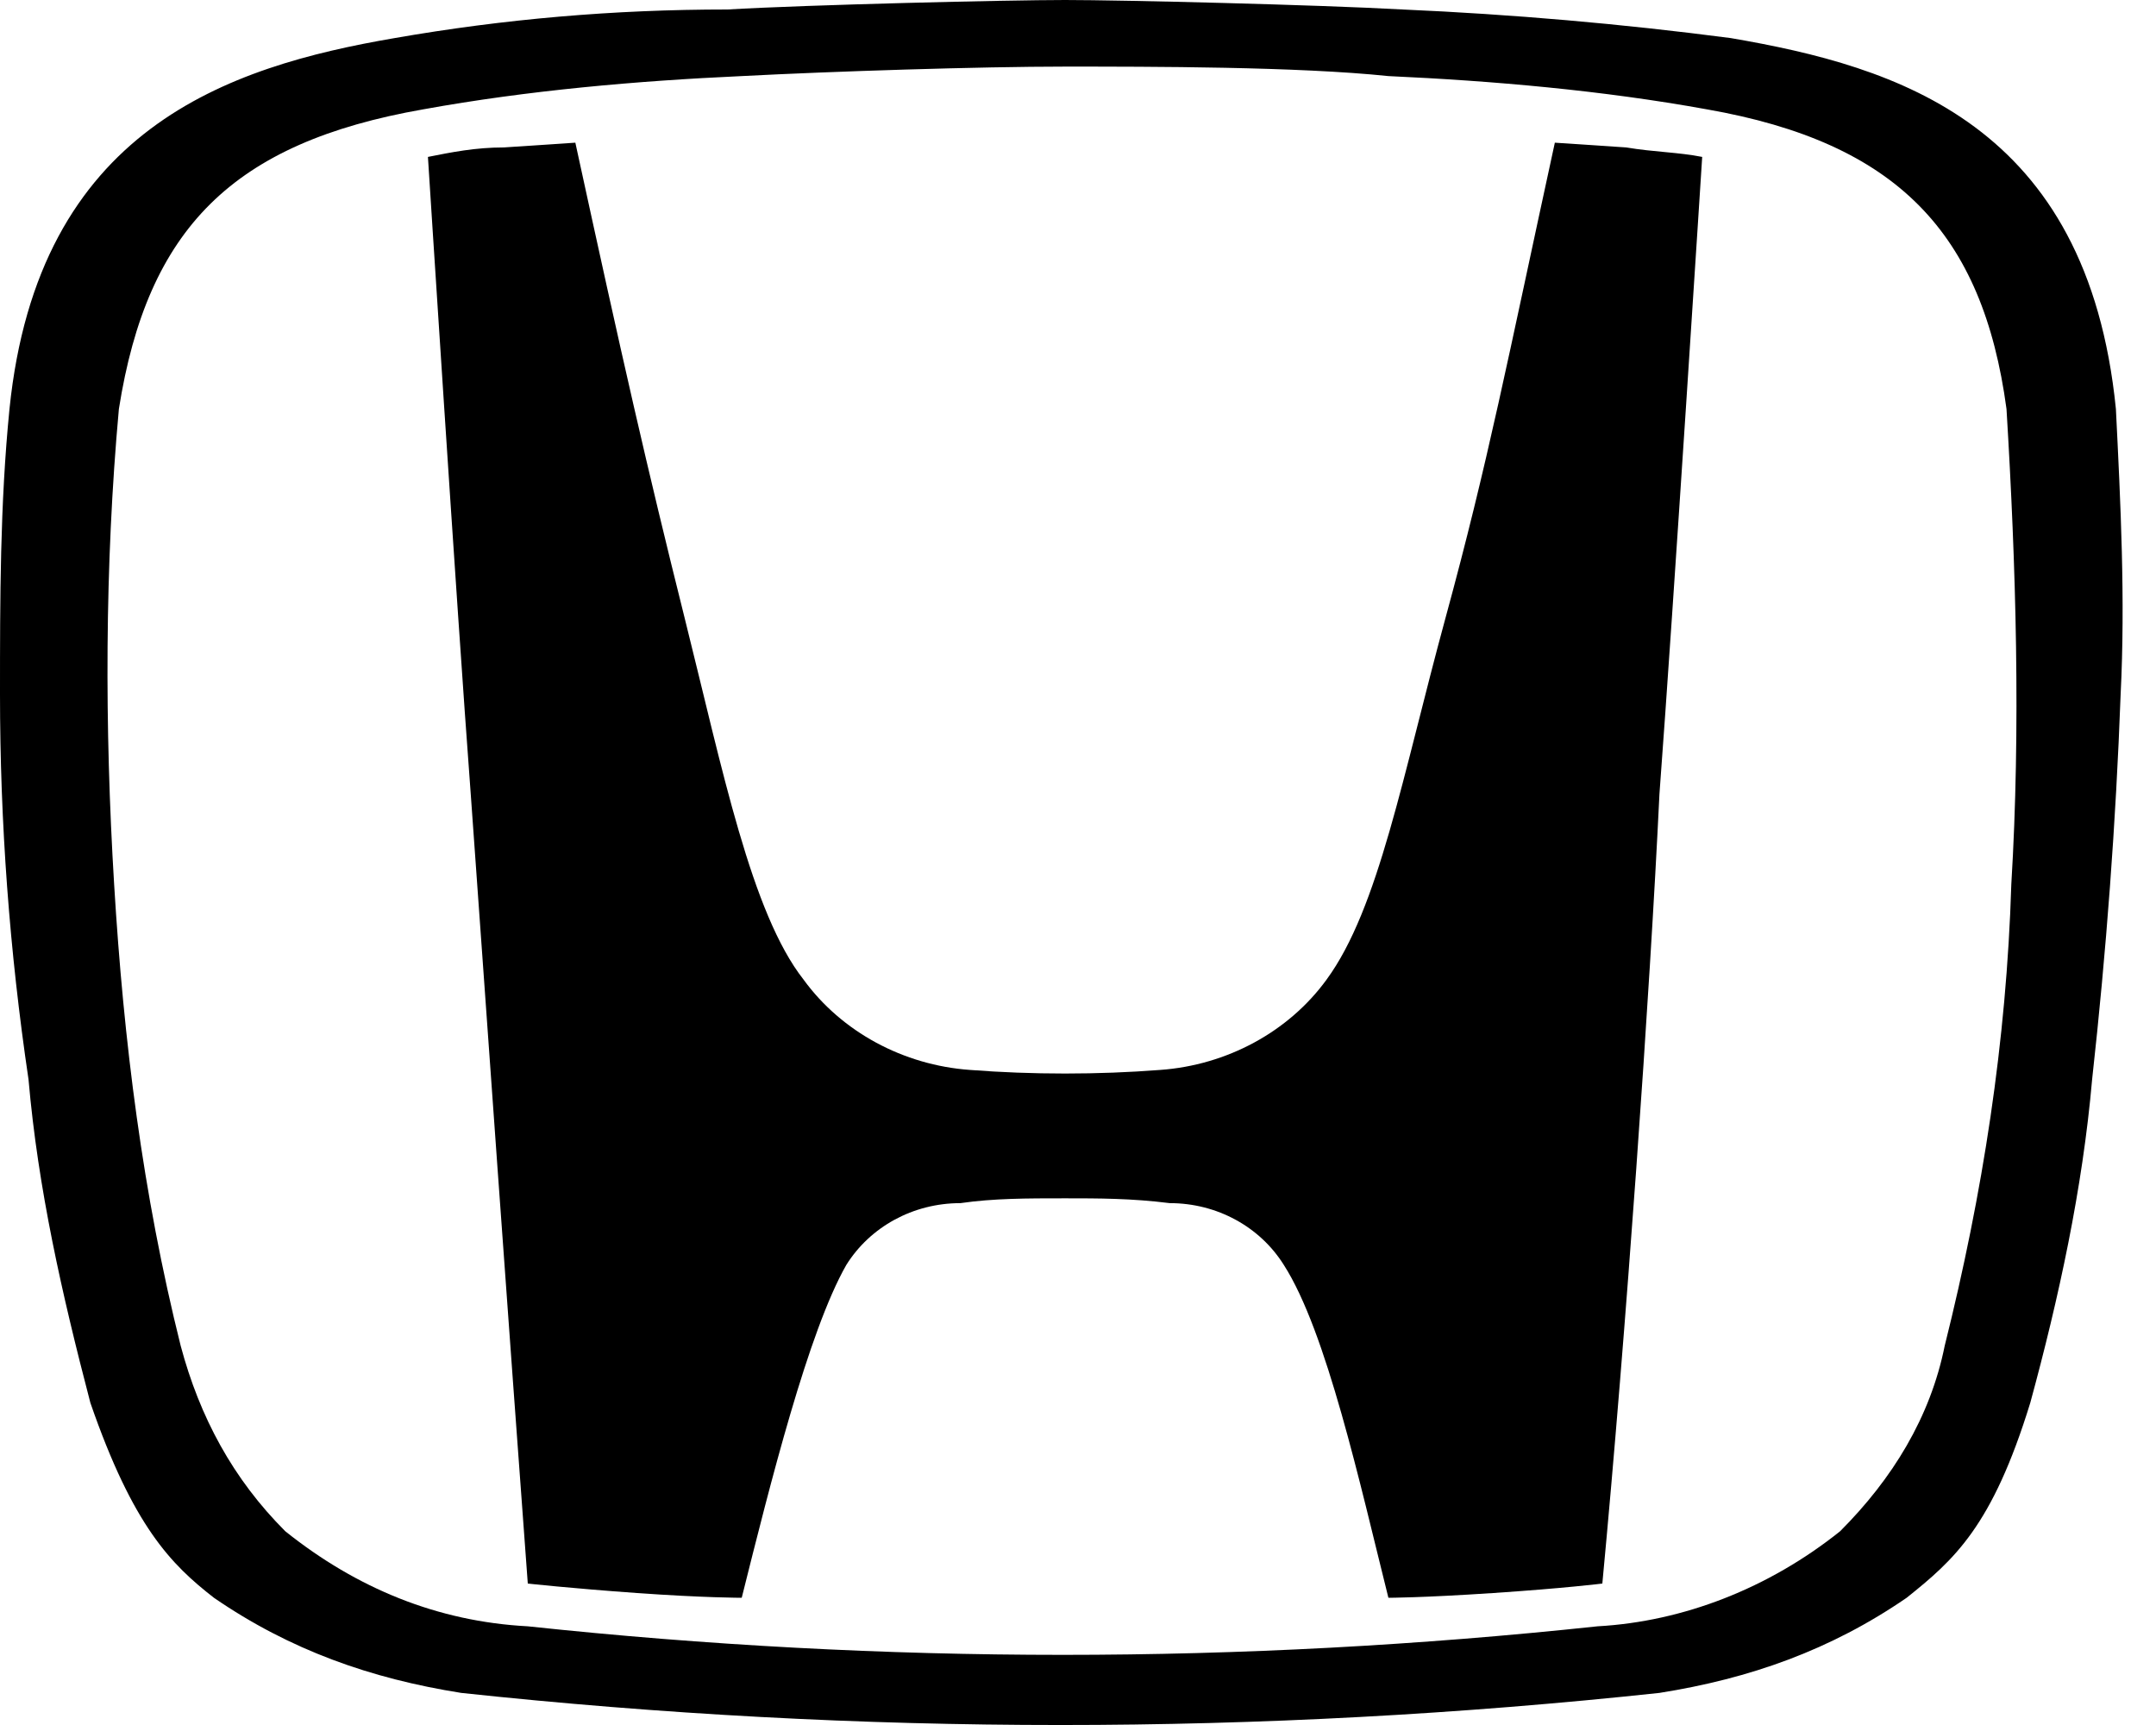 <svg width="35" height="28" viewBox="0 0 35 28" fill="none" xmlns="http://www.w3.org/2000/svg">
<path d="M25.241 2.316C24.469 5.866 24.16 7.487 23.465 10.034C22.77 12.582 22.384 14.743 21.535 15.901C20.918 16.75 19.915 17.29 18.834 17.367C17.83 17.445 16.75 17.445 15.746 17.367C14.666 17.29 13.662 16.75 13.045 15.901C12.196 14.82 11.733 12.505 11.115 10.034C10.498 7.564 10.112 5.866 9.34 2.316L8.182 2.393C7.719 2.393 7.333 2.47 6.947 2.547C6.947 2.547 7.41 9.803 7.642 12.89C7.873 16.132 8.259 21.535 8.568 25.704C8.568 25.704 9.263 25.781 10.343 25.858C11.424 25.935 12.041 25.935 12.041 25.935C12.504 24.083 13.122 21.613 13.739 20.532C14.125 19.915 14.82 19.529 15.592 19.529C16.132 19.451 16.673 19.451 17.29 19.451C17.83 19.451 18.371 19.451 18.988 19.529C19.76 19.529 20.455 19.915 20.841 20.532C21.535 21.613 22.076 24.083 22.539 25.935C22.539 25.935 23.079 25.935 24.237 25.858C25.395 25.781 26.012 25.704 26.012 25.704C26.398 21.613 26.784 16.132 26.939 12.89C27.17 9.803 27.633 2.547 27.633 2.547C27.247 2.47 26.861 2.47 26.398 2.393L25.241 2.316Z" fill="black"/>
<path d="M34.349 6.638C33.886 2.007 30.798 1.081 28.096 0.618C26.321 0.386 24.546 0.232 22.77 0.154C21.381 0.077 18.216 0 17.29 0C16.364 0 13.122 0.077 11.81 0.154C9.957 0.154 8.182 0.309 6.407 0.618C3.705 1.081 0.618 2.084 0.154 6.638C0 8.182 0 9.726 0 11.27C0 13.354 0.154 15.438 0.463 17.522C0.618 19.297 1.003 20.995 1.467 22.77C2.161 24.777 2.779 25.395 3.473 25.935C4.708 26.784 6.021 27.247 7.487 27.479C13.971 28.174 20.455 28.174 26.939 27.479C28.405 27.247 29.717 26.784 30.952 25.935C31.724 25.318 32.342 24.777 32.959 22.77C33.422 21.072 33.808 19.297 33.963 17.522C34.194 15.438 34.349 13.354 34.426 11.27C34.503 9.726 34.426 8.182 34.349 6.638ZM32.651 14.357C32.573 16.904 32.188 19.374 31.57 21.844C31.338 23.002 30.721 24.006 29.872 24.855C28.714 25.781 27.325 26.321 25.935 26.398C20.146 27.016 14.357 27.016 8.568 26.398C7.101 26.321 5.789 25.781 4.631 24.855C3.782 24.006 3.242 23.002 2.933 21.844C2.316 19.374 2.007 16.904 1.853 14.357C1.698 11.81 1.698 9.185 1.93 6.638C2.393 3.705 3.782 2.316 6.87 1.775C8.568 1.467 10.343 1.312 12.041 1.235C13.508 1.158 15.901 1.081 17.29 1.081C18.68 1.081 21.072 1.081 22.539 1.235C24.237 1.312 26.012 1.467 27.71 1.775C30.798 2.316 32.188 3.782 32.573 6.638C32.728 9.185 32.805 11.81 32.651 14.357Z" fill="black"/>
</svg>
